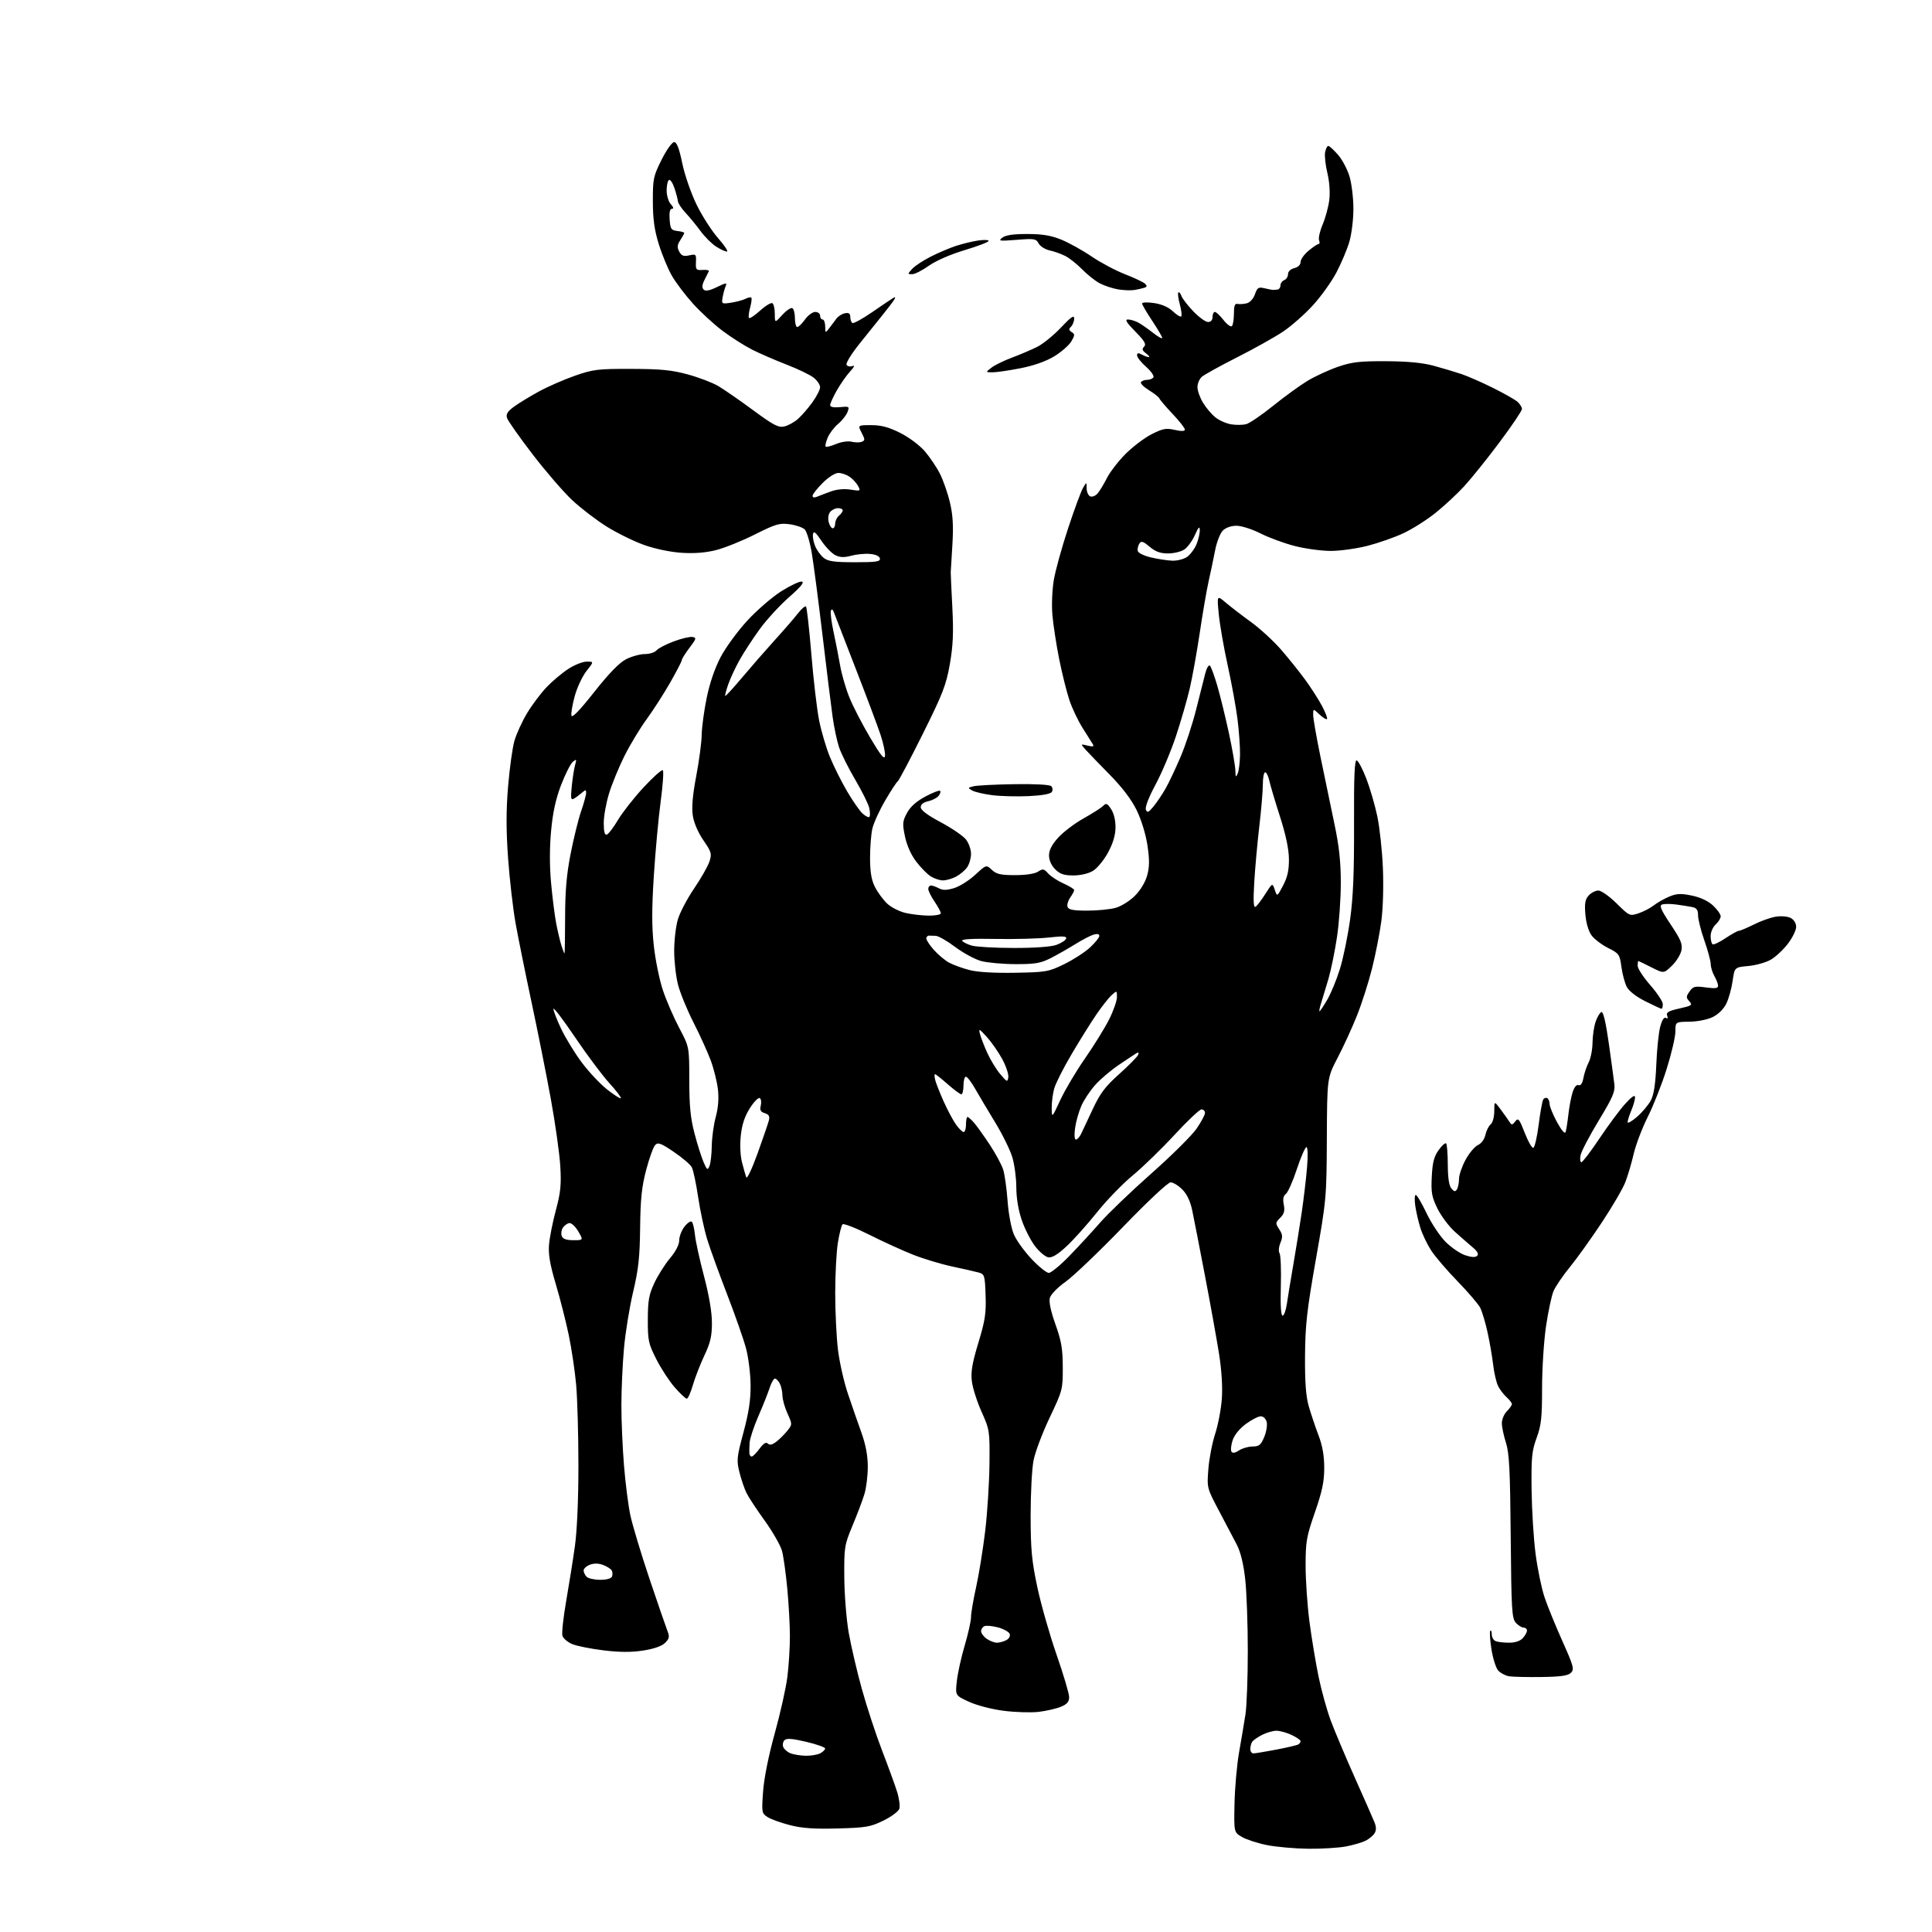 <?xml version="1.0" encoding="UTF-8" standalone="no"?>
<svg 
  version="1.1" 
  xmlns="http://www.w3.org/2000/svg" 
  xmlns:xlink="http://www.w3.org/1999/xlink" 
  xmlns:svg="http://www.w3.org/2000/svg"
  xmlns:rdf="http://www.w3.org/1999/02/22-rdf-syntax-ns#"
  xmlns:cc="http://creativecommons.org/ns#"
  xmlns:dc="http://purl.org/dc/elements/1.1/"
  viewBox="0 0 768 768"
  width="768"
  height="768"
>
<style>svg {background-color: white; }</style>"
<path stroke="none" fill="black" fill-rule="evenodd" d="M520.11,734.91C514.83,734.85 507.43,734.20 503.68,733.46C499.93,732.71 495.43,731.25 493.68,730.22C490.50,728.35 490.50,728.35 490.74,716.95C490.87,710.68 491.69,701.48 492.56,696.52C493.44,691.56 494.57,684.80 495.09,681.50C495.60,678.20 496.02,666.85 496.02,656.27C496.02,645.70 495.56,632.87 494.99,627.77C494.31,621.65 493.17,616.97 491.63,614.00C490.35,611.52 487.16,605.45 484.53,600.50C479.78,591.53 479.77,591.47 480.34,584.00C480.65,579.88 481.87,573.58 483.04,570.00C484.21,566.42 485.41,560.12 485.70,556.00C486.04,551.27 485.62,544.63 484.56,538.00C483.64,532.23 481.13,518.27 478.97,507.00C476.82,495.73 474.54,484.05 473.91,481.06C473.16,477.47 471.81,474.66 469.96,472.81C468.42,471.26 466.34,470.00 465.34,470.00C464.29,470.00 456.23,477.54 446.38,487.75C436.95,497.51 426.70,507.30 423.61,509.50C420.36,511.81 417.71,514.54 417.33,515.96C416.91,517.54 417.71,521.28 419.56,526.46C421.91,533.02 422.45,536.16 422.47,543.50C422.50,552.31 422.39,552.73 417.26,563.52C414.38,569.58 411.49,577.23 410.85,580.52C410.20,583.81 409.69,593.70 409.69,602.50C409.71,615.99 410.13,620.46 412.37,631.00C413.84,637.88 417.28,649.94 420.02,657.82C422.76,665.69 425.00,673.25 425.00,674.62C425.00,676.48 424.18,677.44 421.75,678.45C419.96,679.20 416.02,680.11 413.00,680.48C409.98,680.84 403.73,680.67 399.11,680.08C394.32,679.48 388.37,677.94 385.22,676.50C379.72,673.98 379.72,673.98 380.36,668.24C380.71,665.08 382.12,658.70 383.50,654.05C384.87,649.40 386.00,644.34 386.00,642.79C386.00,641.24 386.91,635.90 388.02,630.91C389.13,625.92 390.75,615.91 391.62,608.67C392.49,601.43 393.25,589.42 393.33,582.00C393.46,568.76 393.40,568.36 390.17,561.17C388.37,557.14 386.63,551.68 386.32,549.03C385.88,545.32 386.47,541.84 388.92,533.77C391.60,524.94 392.04,522.03 391.79,514.93C391.51,506.95 391.38,506.51 389.00,505.84C387.62,505.46 382.90,504.38 378.50,503.45C374.10,502.51 367.12,500.41 363.00,498.78C358.88,497.15 351.05,493.59 345.61,490.85C340.17,488.12 335.36,486.25 334.92,486.69C334.48,487.14 333.64,490.43 333.07,494.00C332.49,497.57 332.01,506.57 332.01,514.00C332.01,521.42 332.50,531.55 333.10,536.50C333.70,541.45 335.47,549.33 337.05,554.00C338.62,558.67 341.04,565.65 342.43,569.50C344.13,574.24 344.95,578.60 344.96,583.00C344.97,586.58 344.36,591.52 343.60,594.00C342.84,596.48 340.71,602.10 338.87,606.50C335.67,614.18 335.54,615.00 335.62,627.00C335.67,633.88 336.46,643.77 337.37,649.00C338.29,654.23 340.62,664.24 342.56,671.26C344.50,678.27 348.11,689.30 350.60,695.76C353.09,702.22 355.80,709.66 356.62,712.30C357.44,714.93 357.83,717.95 357.50,719.00C357.17,720.05 354.33,722.16 351.20,723.70C346.06,726.23 344.28,726.53 333.00,726.84C323.68,727.10 318.85,726.76 314.00,725.52C310.43,724.60 306.42,723.16 305.11,722.31C302.80,720.82 302.74,720.47 303.34,712.13C303.72,706.86 305.53,697.87 307.98,689.02C310.19,681.06 312.45,670.95 313.00,666.55C313.55,662.15 314.00,654.94 314.00,650.53C314.00,646.11 313.53,637.55 312.96,631.50C312.39,625.45 311.45,618.72 310.87,616.54C310.28,614.36 307.20,608.96 304.02,604.54C300.83,600.12 297.56,595.15 296.75,593.50C295.93,591.85 294.68,588.17 293.96,585.32C292.75,580.50 292.86,579.39 295.56,569.32C297.69,561.37 298.43,556.38 298.37,550.50C298.33,546.10 297.51,539.58 296.56,536.00C295.60,532.42 292.22,522.75 289.03,514.50C285.84,506.25 282.29,496.43 281.13,492.68C279.97,488.93 278.35,481.38 277.53,475.91C276.72,470.43 275.57,465.07 275.00,464.00C274.42,462.92 271.22,460.18 267.87,457.91C262.77,454.44 261.58,454.00 260.46,455.14C259.73,455.89 258.12,460.32 256.88,465.00C255.10,471.72 254.60,476.54 254.46,488.00C254.33,499.77 253.80,504.59 251.67,513.60C250.22,519.71 248.58,529.83 248.03,536.10C247.47,542.37 247.01,552.50 247.01,558.60C247.00,564.71 247.47,575.45 248.04,582.46C248.60,589.47 249.74,598.38 250.56,602.27C251.38,606.16 254.78,617.48 258.12,627.42C261.47,637.36 264.70,646.75 265.30,648.27C266.23,650.62 266.09,651.35 264.39,653.06C263.09,654.36 259.99,655.44 255.70,656.11C250.99,656.85 246.35,656.83 239.90,656.04C234.88,655.43 229.29,654.31 227.48,653.56C225.67,652.80 223.92,651.32 223.58,650.26C223.25,649.21 223.92,642.98 225.07,636.42C226.21,629.87 227.78,620.00 228.55,614.50C229.39,608.44 229.94,595.84 229.93,582.50C229.93,570.40 229.52,555.98 229.03,550.45C228.53,544.93 227.20,536.02 226.08,530.66C224.96,525.29 222.64,516.19 220.93,510.43C218.61,502.62 217.93,498.62 218.25,494.73C218.49,491.85 219.72,485.68 220.98,481.01C222.86,474.00 223.17,470.94 222.72,463.51C222.42,458.55 220.74,446.62 218.99,437.00C217.24,427.38 213.78,410.05 211.32,398.50C208.85,386.95 205.99,372.77 204.95,367.00C203.92,361.23 202.58,349.60 201.97,341.17C201.18,330.06 201.17,322.21 201.97,312.67C202.57,305.43 203.70,297.25 204.49,294.50C205.28,291.75 207.54,286.80 209.52,283.50C211.50,280.20 215.01,275.53 217.31,273.13C219.61,270.72 223.50,267.46 225.95,265.88C228.39,264.29 231.67,263.00 233.24,263.00C236.09,263.00 236.09,263.00 233.13,266.75C231.51,268.81 229.42,273.26 228.49,276.63C227.56,280.00 226.96,283.51 227.15,284.44C227.39,285.56 230.37,282.48 236.20,275.10C242.13,267.60 246.18,263.44 248.91,262.04C251.12,260.92 254.46,260.00 256.34,260.00C258.22,260.00 260.30,259.34 260.97,258.54C261.64,257.73 264.69,256.14 267.76,254.99C270.82,253.84 274.18,253.04 275.23,253.20C276.95,253.47 276.84,253.87 274.09,257.50C272.42,259.70 271.04,261.91 271.03,262.40C271.01,262.90 268.91,266.95 266.37,271.40C263.82,275.86 259.59,282.43 256.98,286.00C254.37,289.57 250.43,296.10 248.23,300.50C246.03,304.90 243.28,311.58 242.12,315.36C240.95,319.13 240.00,324.45 240.00,327.19C240.00,330.68 240.37,332.04 241.23,331.76C241.91,331.53 243.90,328.91 245.67,325.92C247.44,322.94 252.01,317.12 255.83,313.00C259.65,308.88 263.10,305.81 263.49,306.18C263.88,306.56 263.49,312.18 262.62,318.68C261.75,325.18 260.53,338.41 259.91,348.08C259.08,361.07 259.07,368.35 259.90,375.92C260.51,381.56 262.14,389.54 263.52,393.65C264.90,397.76 267.82,404.51 270.01,408.64C274.00,416.17 274.00,416.17 274.00,429.40C274.00,439.54 274.48,444.46 276.06,450.49C277.19,454.81 278.81,459.96 279.66,461.92C281.05,465.14 281.29,465.30 282.03,463.50C282.49,462.40 282.90,458.80 282.94,455.50C282.99,452.20 283.70,447.02 284.52,444.00C285.51,440.38 285.80,436.62 285.38,433.00C285.03,429.98 283.74,424.80 282.51,421.49C281.28,418.18 278.20,411.42 275.68,406.46C273.15,401.50 270.39,394.77 269.54,391.51C268.69,388.25 268.00,382.16 268.00,377.97C268.00,373.79 268.66,368.14 269.48,365.43C270.29,362.72 273.18,357.22 275.91,353.20C278.64,349.19 281.38,344.38 282.00,342.51C283.03,339.39 282.84,338.72 279.61,334.03C277.49,330.94 275.83,327.08 275.40,324.22C274.90,320.96 275.32,316.10 276.76,308.50C277.91,302.45 278.89,295.08 278.93,292.12C278.98,289.16 279.87,282.56 280.91,277.45C282.11,271.57 284.15,265.61 286.46,261.20C288.47,257.38 293.24,250.86 297.06,246.71C300.88,242.57 306.96,237.31 310.57,235.03C314.18,232.75 317.87,231.02 318.76,231.19C319.86,231.40 318.26,233.36 313.66,237.39C309.97,240.63 304.75,246.32 302.05,250.02C299.36,253.73 295.79,259.18 294.12,262.14C292.45,265.10 290.38,269.50 289.53,271.91C288.68,274.33 288.12,276.45 288.29,276.63C288.47,276.80 291.51,273.49 295.05,269.27C298.60,265.05 304.43,258.38 308.00,254.44C311.57,250.51 315.69,245.76 317.13,243.90C318.58,242.03 320.05,240.77 320.39,241.09C320.73,241.41 321.69,249.96 322.53,260.09C323.36,270.22 324.75,282.04 325.61,286.37C326.47,290.69 328.40,297.22 329.89,300.87C331.38,304.51 334.44,310.65 336.70,314.51C338.96,318.36 341.75,322.37 342.91,323.42C344.07,324.46 345.28,325.06 345.60,324.73C345.93,324.41 345.90,322.84 345.56,321.25C345.21,319.66 342.69,314.57 339.96,309.93C337.23,305.29 334.33,299.48 333.52,297.00C332.70,294.52 331.56,289.12 330.98,285.00C330.40,280.88 328.59,266.25 326.96,252.50C325.33,238.75 323.40,223.99 322.67,219.71C321.94,215.42 320.69,211.26 319.90,210.47C319.10,209.67 316.41,208.74 313.92,208.40C309.89,207.85 308.38,208.29 300.15,212.42C295.07,214.98 288.13,217.78 284.73,218.65C280.60,219.71 276.06,220.07 271.03,219.75C266.55,219.47 260.50,218.21 256.09,216.65C252.02,215.20 245.33,211.92 241.23,209.36C237.12,206.80 230.93,202.06 227.47,198.83C224.01,195.59 216.91,187.37 211.69,180.57C206.47,173.76 201.91,167.29 201.56,166.18C201.07,164.66 201.72,163.57 204.21,161.74C206.02,160.40 210.45,157.69 214.06,155.71C217.67,153.73 224.20,150.87 228.56,149.35C235.85,146.82 237.69,146.60 251.00,146.64C262.65,146.67 267.05,147.10 273.41,148.84C277.77,150.03 283.18,152.09 285.45,153.42C287.71,154.74 293.94,159.05 299.28,162.99C307.47,169.03 309.44,170.06 311.75,169.53C313.26,169.19 315.69,167.86 317.14,166.59C318.59,165.32 321.18,162.35 322.89,159.99C324.60,157.63 326.00,154.90 326.00,153.92C326.00,152.94 324.84,151.23 323.42,150.11C322.00,149.00 317.17,146.67 312.69,144.94C308.21,143.21 302.06,140.54 299.02,139.01C295.98,137.47 290.69,134.11 287.27,131.54C283.84,128.97 278.53,124.09 275.46,120.69C272.38,117.29 268.59,112.26 267.02,109.51C265.46,106.75 263.13,101.12 261.86,97.00C260.13,91.41 259.53,87.07 259.52,79.98C259.50,71.07 259.73,70.00 263.00,63.48C264.97,59.55 267.15,56.50 267.98,56.50C269.04,56.50 269.97,58.91 271.20,64.86C272.17,69.52 274.69,76.82 276.91,81.36C279.09,85.84 282.97,91.86 285.52,94.75C288.07,97.64 289.61,100.00 288.95,100.00C288.28,100.00 286.33,99.10 284.62,97.99C282.90,96.88 280.15,94.13 278.50,91.88C276.85,89.63 274.18,86.37 272.56,84.64C270.94,82.91 269.55,80.83 269.48,80.00C269.41,79.17 268.78,76.81 268.09,74.74C267.40,72.67 266.43,71.24 265.92,71.55C265.41,71.86 265.00,73.74 265.00,75.73C265.00,77.72 265.74,80.17 266.65,81.17C267.73,82.36 267.89,83.00 267.10,83.00C266.29,83.00 265.99,84.42 266.19,87.25C266.47,91.05 266.79,91.53 269.25,91.82C270.76,91.99 272.00,92.34 272.00,92.60C272.00,92.86 271.29,94.15 270.43,95.47C269.19,97.36 269.10,98.31 270.00,100.00C270.90,101.68 271.73,102.00 273.97,101.51C276.66,100.92 276.80,101.06 276.65,104.19C276.51,107.23 276.73,107.48 279.32,107.30C280.86,107.19 281.97,107.42 281.78,107.80C281.59,108.19 280.81,109.75 280.05,111.28C279.07,113.22 278.97,114.37 279.71,115.11C280.45,115.85 282.02,115.55 284.97,114.13C288.70,112.33 289.09,112.29 288.45,113.80C288.05,114.73 287.51,116.72 287.25,118.20C286.80,120.83 286.89,120.89 290.64,120.32C292.76,119.99 295.33,119.30 296.34,118.78C297.35,118.26 298.39,118.06 298.66,118.33C298.93,118.59 298.71,120.40 298.17,122.34C297.64,124.28 297.45,126.11 297.75,126.41C298.05,126.72 300.05,125.38 302.19,123.45C304.33,121.51 306.51,120.20 307.04,120.53C307.57,120.85 308.00,122.77 308.00,124.78C308.00,128.45 308.00,128.45 311.00,125.16C312.65,123.36 314.45,122.16 315.00,122.50C315.55,122.84 316.00,124.67 316.00,126.56C316.00,128.45 316.42,130.00 316.93,130.00C317.44,130.00 318.83,128.65 320.00,127.00C321.17,125.35 323.01,124.00 324.07,124.00C325.13,124.00 326.00,124.67 326.00,125.50C326.00,126.33 326.45,127.00 327.00,127.00C327.55,127.00 328.01,128.24 328.03,129.75C328.06,132.43 328.10,132.45 329.61,130.50C330.47,129.40 331.74,127.70 332.45,126.72C333.15,125.74 334.69,124.75 335.87,124.53C337.43,124.22 338.00,124.61 338.00,126.00C338.00,127.03 338.38,128.12 338.84,128.40C339.30,128.69 342.79,126.78 346.59,124.16C350.39,121.54 354.13,119.02 354.90,118.55C355.95,117.91 356.09,118.05 355.47,119.10C355.01,119.87 353.00,122.53 351.00,125.00C349.01,127.47 344.78,132.75 341.61,136.71C338.43,140.68 336.14,144.42 336.52,145.03C336.89,145.64 337.94,145.85 338.85,145.50C339.90,145.10 339.57,145.88 337.91,147.69C336.49,149.23 334.13,152.61 332.66,155.18C331.20,157.75 330.00,160.39 330.00,161.03C330.00,161.80 331.36,162.08 333.89,161.84C337.60,161.49 337.73,161.58 336.89,163.80C336.40,165.08 334.71,167.22 333.13,168.54C331.55,169.87 329.69,172.33 329.00,174.01C328.30,175.69 327.95,177.28 328.21,177.55C328.48,177.81 330.34,177.34 332.35,176.50C334.41,175.64 337.11,175.24 338.51,175.59C339.88,175.93 341.69,175.95 342.53,175.63C343.91,175.10 343.91,174.73 342.51,172.02C340.95,169.00 340.95,169.00 346.31,169.00C350.30,169.00 353.26,169.79 357.82,172.07C361.24,173.78 365.56,176.99 367.57,179.32C369.55,181.62 372.27,185.63 373.60,188.24C374.93,190.85 376.74,196.02 377.61,199.74C378.80,204.77 379.04,209.06 378.59,216.50C378.25,222.00 377.96,226.95 377.93,227.50C377.91,228.05 378.20,234.35 378.57,241.50C379.08,251.55 378.86,256.65 377.58,263.99C376.12,272.29 374.78,275.77 366.81,291.77C361.80,301.83 357.33,310.30 356.87,310.58C356.41,310.87 354.16,314.30 351.87,318.22C349.58,322.14 347.29,327.18 346.77,329.42C346.26,331.67 345.85,336.96 345.86,341.19C345.89,346.81 346.42,349.89 347.86,352.69C348.93,354.78 351.10,357.71 352.66,359.19C354.22,360.67 357.52,362.35 360.00,362.92C362.48,363.49 366.64,363.96 369.25,363.98C371.86,363.99 374.00,363.57 374.00,363.04C374.00,362.52 372.88,360.43 371.50,358.40C370.12,356.38 369.00,354.11 369.00,353.36C369.00,352.61 369.48,352.00 370.07,352.00C370.65,352.00 372.07,352.50 373.21,353.11C374.76,353.94 376.32,353.92 379.25,353.04C381.42,352.39 385.19,350.02 387.62,347.78C392.05,343.70 392.05,343.70 394.28,345.79C396.09,347.49 397.78,347.88 403.50,347.88C407.80,347.88 411.32,347.35 412.64,346.49C414.54,345.25 414.98,345.33 416.64,347.19C417.66,348.35 420.41,350.15 422.75,351.19C425.09,352.24 427.00,353.42 427.00,353.82C427.00,354.23 426.28,355.58 425.41,356.82C424.54,358.07 424.07,359.75 424.38,360.55C424.80,361.63 426.77,362.00 432.22,361.99C436.22,361.99 441.29,361.49 443.48,360.88C445.67,360.28 449.11,358.13 451.13,356.10C453.35,353.88 455.29,350.66 456.03,347.96C456.96,344.54 456.98,341.76 456.12,336.00C455.45,331.58 453.69,325.86 451.84,322.06C449.75,317.80 446.10,312.99 441.07,307.88C436.88,303.63 432.56,299.15 431.47,297.93C429.50,295.70 429.50,295.70 432.33,296.39C434.50,296.92 434.99,296.78 434.39,295.79C433.96,295.08 432.15,292.20 430.36,289.39C428.58,286.57 426.22,281.62 425.13,278.39C424.04,275.15 422.20,267.77 421.04,262.00C419.89,256.23 418.67,248.31 418.34,244.42C418.00,240.43 418.26,234.32 418.93,230.42C419.59,226.61 422.14,217.43 424.59,210.00C427.04,202.57 429.70,195.38 430.49,194.00C431.93,191.50 431.93,191.50 431.96,194.14C431.98,195.60 432.63,197.03 433.41,197.33C434.18,197.62 435.48,197.11 436.29,196.18C437.10,195.26 438.77,192.51 439.99,190.08C441.22,187.64 444.57,183.30 447.44,180.43C450.32,177.55 454.98,174.03 457.82,172.59C462.22,170.36 463.55,170.11 466.98,170.89C469.69,171.49 471.00,171.45 471.00,170.74C471.00,170.16 468.82,167.39 466.16,164.58C463.50,161.76 461.13,159.00 460.91,158.44C460.68,157.87 458.81,156.38 456.74,155.12C454.68,153.86 453.24,152.42 453.55,151.91C453.86,151.41 454.96,151.00 456.00,151.00C457.04,151.00 458.17,150.54 458.51,149.98C458.86,149.42 457.54,147.53 455.57,145.79C453.61,144.06 452.00,142.02 452.00,141.28C452.00,140.25 452.47,140.18 453.93,140.96C455.00,141.53 456.24,141.99 456.68,141.97C457.13,141.95 456.62,141.27 455.55,140.46C454.04,139.32 453.87,138.73 454.81,137.79C455.75,136.85 454.98,135.53 451.30,131.79C447.86,128.30 447.06,127.00 448.35,127.00C449.33,127.00 451.11,127.52 452.32,128.14C453.52,128.77 456.19,130.61 458.25,132.23C460.31,133.85 462.00,134.79 462.00,134.33C462.00,133.88 460.20,130.80 458.00,127.50C455.80,124.20 454.00,121.11 454.00,120.64C454.00,120.16 456.14,120.09 458.75,120.47C461.81,120.92 464.48,122.09 466.24,123.76C467.75,125.19 469.24,126.09 469.56,125.78C469.87,125.46 469.62,123.31 469.00,121.00C468.38,118.69 468.11,116.55 468.41,116.26C468.71,115.96 469.25,116.57 469.62,117.61C469.98,118.65 472.11,121.41 474.35,123.75C476.59,126.09 479.22,128.00 480.21,128.00C481.33,128.00 482.00,127.26 482.00,126.00C482.00,124.90 482.42,124.00 482.93,124.00C483.44,124.00 484.99,125.45 486.37,127.22C487.76,128.99 489.26,130.08 489.70,129.64C490.14,129.19 490.50,126.96 490.50,124.67C490.50,121.57 490.87,120.58 491.94,120.81C492.73,120.98 494.37,120.87 495.59,120.57C496.89,120.24 498.24,118.76 498.86,116.98C499.79,114.30 500.25,114.02 502.71,114.60C504.24,114.96 505.73,115.25 506.00,115.25C506.27,115.24 507.06,115.18 507.75,115.12C508.44,115.05 509.00,114.31 509.00,113.47C509.00,112.63 509.68,111.68 510.50,111.36C511.32,111.05 512.00,109.98 512.00,109.00C512.00,107.93 513.00,106.97 514.50,106.59C516.03,106.21 517.00,105.25 517.00,104.13C517.00,103.12 518.44,101.10 520.19,99.65C521.95,98.19 523.73,97.00 524.16,97.00C524.59,97.00 524.67,96.32 524.35,95.48C524.03,94.64 524.67,91.83 525.78,89.23C526.88,86.63 528.07,82.25 528.41,79.50C528.78,76.50 528.48,72.21 527.65,68.77C526.89,65.61 526.49,61.90 526.75,60.52C527.02,59.13 527.58,58.00 528.01,58.00C528.44,58.00 530.17,59.57 531.85,61.49C533.54,63.40 535.61,67.31 536.46,70.17C537.31,73.02 538.00,78.80 538.00,83.00C538.00,87.20 537.28,93.08 536.40,96.07C535.53,99.06 533.23,104.53 531.29,108.23C529.36,111.93 525.11,117.86 521.85,121.42C518.60,124.97 513.26,129.67 509.99,131.85C506.72,134.03 498.52,138.62 491.77,142.04C485.02,145.46 478.71,148.94 477.75,149.78C476.79,150.62 476.00,152.48 476.01,153.90C476.01,155.33 477.02,158.15 478.26,160.17C479.49,162.19 481.73,164.81 483.23,165.98C484.74,167.16 487.53,168.37 489.43,168.68C491.33,168.99 493.99,168.97 495.33,168.63C496.68,168.29 501.50,165.01 506.05,161.34C510.60,157.67 516.78,153.18 519.79,151.37C522.79,149.56 528.23,147.06 531.87,145.80C537.45,143.89 540.49,143.54 551.00,143.59C559.61,143.63 565.51,144.20 569.94,145.40C573.49,146.37 578.44,147.85 580.94,148.69C583.45,149.53 589.10,152.01 593.50,154.20C597.90,156.38 602.29,158.87 603.25,159.74C604.21,160.60 605.00,161.89 605.00,162.59C605.00,163.30 601.03,169.19 596.17,175.69C591.32,182.19 584.98,190.08 582.10,193.23C579.21,196.38 574.00,201.22 570.52,203.98C567.05,206.75 561.35,210.35 557.85,211.98C554.36,213.62 547.94,215.86 543.59,216.98C539.24,218.09 532.67,219.00 529.00,219.00C525.33,219.00 518.92,218.13 514.77,217.07C510.61,216.01 504.48,213.76 501.13,212.07C497.77,210.37 493.48,209.00 491.53,209.00C489.39,209.00 487.25,209.75 486.09,210.91C485.04,211.96 483.67,215.45 483.05,218.66C482.43,221.87 481.27,227.43 480.46,231.00C479.66,234.57 478.07,243.80 476.93,251.50C475.78,259.20 474.00,269.15 472.96,273.61C471.93,278.07 469.46,286.62 467.47,292.61C465.48,298.60 461.83,307.26 459.36,311.86C456.63,316.94 455.12,320.86 455.51,321.86C456.05,323.23 456.56,323.00 458.60,320.50C459.95,318.85 462.09,315.65 463.37,313.40C464.65,311.14 467.31,305.52 469.28,300.90C471.26,296.28 474.05,287.77 475.49,282.00C476.93,276.23 478.57,269.76 479.13,267.62C479.69,265.49 480.52,264.14 480.98,264.62C481.44,265.11 482.74,268.65 483.87,272.50C485.00,276.35 487.07,284.78 488.47,291.23C489.86,297.69 491.03,304.44 491.07,306.23C491.13,308.97 491.28,309.17 492.00,307.50C492.47,306.40 492.89,303.01 492.93,299.97C492.97,296.93 492.52,290.63 491.94,285.97C491.36,281.31 489.60,271.65 488.03,264.50C486.46,257.35 484.86,248.14 484.47,244.04C483.75,236.58 483.75,236.58 487.24,239.54C489.16,241.17 493.67,244.64 497.27,247.25C500.88,249.86 506.26,254.81 509.25,258.25C512.24,261.69 516.56,267.08 518.86,270.23C521.16,273.39 524.16,278.07 525.53,280.64C526.89,283.22 527.78,285.55 527.50,285.83C527.22,286.11 525.87,285.29 524.50,284.00C522.00,281.65 522.00,281.65 522.00,284.17C522.00,285.55 523.33,293.17 524.96,301.09C526.58,309.02 529.05,320.90 530.45,327.50C532.31,336.29 532.99,342.55 532.99,350.87C533.00,357.13 532.32,366.84 531.48,372.45C530.65,378.06 529.12,385.54 528.09,389.08C527.05,392.61 525.74,396.96 525.17,398.75C524.60,400.54 524.31,402.00 524.53,402.00C524.74,402.00 526.12,399.95 527.58,397.45C529.05,394.95 531.32,389.44 532.63,385.20C533.95,380.97 535.77,372.10 536.69,365.50C537.91,356.64 538.32,346.74 538.25,327.69C538.18,308.36 538.45,301.98 539.33,302.27C539.97,302.49 541.70,305.78 543.16,309.58C544.62,313.39 546.58,320.10 547.50,324.50C548.43,328.90 549.43,338.12 549.72,345.00C550.03,352.21 549.77,361.20 549.09,366.25C548.45,371.06 546.78,379.52 545.39,385.05C544.00,390.59 541.29,399.02 539.38,403.81C537.46,408.59 534.02,416.10 531.72,420.50C527.55,428.50 527.55,428.50 527.44,452.50C527.33,476.03 527.25,476.97 523.10,500.50C519.51,520.88 518.86,526.69 518.77,539.00C518.70,549.45 519.11,555.03 520.25,559.00C521.12,562.02 522.85,567.20 524.11,570.50C525.70,574.68 526.40,578.63 526.40,583.50C526.40,588.98 525.60,592.81 522.70,601.17C519.34,610.85 519.00,612.81 519.00,622.37C519.00,628.16 519.69,638.21 520.54,644.70C521.39,651.19 523.02,661.00 524.15,666.50C525.29,672.00 527.47,679.88 529.01,684.00C530.55,688.12 534.82,698.25 538.50,706.50C542.19,714.75 545.71,722.75 546.33,724.28C547.14,726.26 547.15,727.54 546.39,728.78C545.80,729.72 544.16,731.07 542.76,731.76C541.35,732.45 537.84,733.46 534.96,734.01C532.08,734.55 525.40,734.96 520.11,734.91zM320.32,697.94C322.41,697.97 325.00,697.53 326.07,696.96C327.13,696.40 328.00,695.53 328.00,695.05C328.00,694.57 324.62,693.37 320.49,692.40C314.94,691.09 312.68,690.92 311.85,691.75C311.24,692.36 311.01,693.58 311.35,694.46C311.68,695.33 312.98,696.46 314.23,696.96C315.48,697.46 318.22,697.90 320.32,697.94zM498.25,697.00C498.94,697.00 503.03,696.32 507.35,695.50C511.67,694.67 515.60,693.75 516.10,693.44C516.59,693.13 517.00,692.54 517.00,692.13C517.00,691.71 515.41,690.61 513.47,689.69C511.52,688.76 508.80,688.00 507.42,688.00C506.03,688.00 503.46,688.74 501.70,689.64C499.94,690.54 498.17,691.78 497.77,692.39C497.36,693.00 497.02,694.29 497.02,695.25C497.01,696.21 497.56,697.00 498.25,697.00zM612.72,666.64C607.10,666.72 601.31,666.58 599.85,666.34C598.40,666.09 596.46,665.07 595.56,664.06C594.65,663.06 593.44,659.22 592.86,655.54C592.29,651.86 592.09,648.58 592.41,648.26C592.73,647.93 593.00,648.59 593.00,649.73C593.00,650.86 593.71,652.06 594.58,652.39C595.45,652.73 597.86,653.00 599.93,653.00C602.30,653.00 604.30,652.33 605.35,651.17C606.26,650.17 607.00,648.82 607.00,648.17C607.00,647.53 606.39,647.00 605.65,647.00C604.92,647.00 603.52,646.13 602.56,645.07C600.99,643.33 600.79,639.93 600.53,610.82C600.30,584.37 599.96,577.59 598.64,573.50C597.75,570.75 597.02,567.26 597.01,565.75C597.00,564.24 597.90,562.10 599.00,561.00C600.10,559.90 601.00,558.62 601.00,558.15C601.00,557.69 600.05,556.45 598.90,555.41C597.74,554.36 596.22,552.38 595.53,551.00C594.83,549.63 593.94,545.80 593.55,542.50C593.17,539.20 592.15,533.35 591.30,529.50C590.45,525.65 589.15,521.31 588.41,519.86C587.67,518.41 583.63,513.69 579.43,509.36C575.22,505.04 570.50,499.52 568.93,497.11C567.35,494.69 565.41,490.64 564.62,488.11C563.83,485.57 562.91,481.59 562.58,479.25C562.25,476.91 562.34,475.00 562.79,475.00C563.25,475.00 565.16,478.25 567.06,482.23C568.95,486.21 572.34,491.33 574.59,493.60C576.85,495.88 580.38,498.30 582.44,498.98C584.98,499.82 586.51,499.89 587.20,499.20C587.89,498.51 587.32,497.43 585.42,495.84C583.88,494.55 580.69,491.76 578.33,489.64C575.97,487.52 572.86,483.36 571.41,480.41C569.14,475.77 568.83,474.03 569.15,467.76C569.43,462.12 570.04,459.75 571.87,457.19C573.16,455.37 574.51,454.17 574.86,454.53C575.21,454.88 575.51,458.67 575.52,462.96C575.54,468.11 576.01,471.31 576.93,472.42C578.03,473.74 578.50,473.82 579.15,472.80C579.60,472.08 579.98,470.21 579.98,468.64C579.99,467.06 581.17,463.62 582.60,461.00C584.02,458.38 586.23,455.76 587.50,455.18C588.85,454.57 590.09,452.88 590.47,451.13C590.83,449.49 591.77,447.60 592.56,446.95C593.38,446.27 594.00,444.00 594.00,441.68C594.00,437.61 594.00,437.61 596.57,441.06C597.98,442.95 599.55,445.18 600.07,446.00C600.88,447.31 601.17,447.28 602.34,445.78C603.53,444.25 603.93,444.74 606.09,450.28C607.41,453.70 608.95,456.40 609.50,456.29C610.05,456.17 611.01,452.05 611.64,447.13C612.26,442.21 613.08,437.68 613.45,437.07C613.83,436.47 614.56,436.23 615.07,436.54C615.58,436.86 616.00,437.92 616.00,438.90C616.00,439.88 617.33,443.10 618.94,446.07C620.79,449.43 622.07,450.90 622.36,449.98C622.63,449.16 623.12,446.02 623.46,443.00C623.80,439.98 624.55,436.01 625.14,434.18C625.80,432.12 626.69,431.05 627.50,431.36C628.35,431.69 629.02,430.69 629.44,428.47C629.79,426.61 630.73,423.83 631.53,422.29C632.33,420.76 633.02,417.25 633.05,414.50C633.08,411.75 633.65,407.96 634.31,406.08C634.96,404.19 636.00,402.49 636.61,402.29C637.32,402.06 638.36,406.48 639.52,414.71C640.51,421.75 641.51,429.07 641.74,431.00C642.09,433.93 641.08,436.27 635.51,445.45C631.86,451.47 628.62,457.66 628.31,459.20C628.00,460.74 628.14,462.00 628.62,462.00C629.11,461.99 632.35,457.74 635.82,452.54C639.30,447.34 643.89,441.16 646.03,438.80C648.59,435.97 649.93,435.06 649.96,436.13C649.98,437.02 649.33,439.37 648.50,441.35C647.67,443.32 647.00,445.45 647.00,446.07C647.00,446.70 648.69,445.74 650.75,443.95C652.81,442.16 655.27,439.24 656.22,437.45C657.44,435.16 658.08,430.98 658.40,423.24C658.64,417.21 659.35,410.40 659.97,408.11C660.68,405.46 661.50,404.19 662.22,404.63C662.94,405.08 663.12,404.76 662.72,403.72C662.23,402.45 663.22,401.87 667.56,400.90C672.53,399.79 672.89,399.53 671.53,398.03C670.21,396.57 670.22,396.13 671.63,394.12C673.05,392.09 673.76,391.92 678.11,392.52C681.88,393.03 682.99,392.88 682.96,391.84C682.95,391.10 682.29,389.38 681.50,388.00C680.71,386.62 680.05,384.48 680.04,383.23C680.02,381.98 678.88,377.74 677.50,373.81C676.12,369.87 675.00,365.39 675.00,363.84C675.00,361.74 674.44,360.92 672.75,360.58C671.51,360.33 668.62,359.87 666.33,359.56C664.04,359.25 661.49,359.26 660.68,359.57C659.53,360.01 660.29,361.75 664.10,367.46C668.14,373.50 668.89,375.30 668.39,377.79C668.06,379.46 666.35,382.21 664.58,383.92C661.38,387.02 661.38,387.02 656.44,384.52C653.72,383.14 651.39,382.01 651.25,382.00C651.11,382.00 651.00,382.87 651.00,383.94C651.00,385.01 653.25,388.45 656.00,391.60C658.75,394.74 661.00,398.14 661.00,399.16C661.00,400.17 660.76,401.00 660.47,401.00C660.18,401.00 657.27,399.65 654.00,398.00C650.35,396.16 647.50,393.93 646.64,392.25C645.87,390.74 644.92,387.17 644.53,384.32C643.87,379.39 643.60,379.01 639.22,376.82C636.68,375.54 633.72,373.28 632.64,371.79C631.46,370.17 630.49,366.84 630.21,363.51C629.84,359.12 630.12,357.52 631.53,355.97C632.51,354.89 634.24,354.00 635.37,354.00C636.51,354.00 639.75,356.29 642.61,359.11C647.71,364.14 647.85,364.21 651.33,363.06C653.28,362.41 656.00,361.00 657.38,359.92C658.76,358.83 661.53,357.26 663.53,356.42C666.53,355.17 668.15,355.10 672.55,356.01C675.98,356.72 679.02,358.15 680.96,359.96C682.63,361.53 684.00,363.45 684.00,364.25C684.00,365.04 683.10,366.50 682.00,367.50C680.90,368.50 680.00,370.56 680.00,372.10C680.00,373.63 680.36,375.10 680.79,375.37C681.22,375.64 683.54,374.54 685.94,372.93C688.34,371.32 690.73,370.00 691.26,370.00C691.78,370.00 694.45,368.87 697.19,367.50C699.93,366.12 703.87,364.72 705.95,364.39C708.09,364.05 710.66,364.28 711.87,364.93C713.13,365.60 714.00,367.04 714.00,368.46C714.00,369.77 712.53,372.77 710.74,375.12C708.94,377.48 705.90,380.33 703.99,381.45C702.07,382.58 698.03,383.72 695.01,384.00C689.52,384.50 689.52,384.50 688.74,389.97C688.31,392.98 687.18,397.03 686.23,398.97C685.18,401.11 683.06,403.20 680.85,404.29C678.75,405.31 674.81,406.10 671.60,406.14C666.00,406.21 666.00,406.21 666.00,410.02C666.00,412.12 664.45,418.79 662.55,424.84C660.65,430.90 657.27,439.49 655.03,443.94C652.80,448.38 650.28,455.00 649.43,458.63C648.59,462.27 647.10,467.32 646.12,469.87C645.14,472.42 640.91,479.68 636.72,486.00C632.53,492.32 626.81,500.30 624.01,503.73C621.21,507.16 618.29,511.46 617.53,513.28C616.77,515.10 615.44,521.36 614.57,527.18C613.71,533.00 613.00,544.04 613.00,551.72C613.00,563.57 612.67,566.58 610.83,571.59C608.93,576.77 608.68,579.33 608.83,592.22C608.93,600.32 609.64,611.82 610.43,617.78C611.21,623.75 612.81,631.48 613.99,634.96C615.16,638.45 618.35,646.27 621.07,652.35C625.53,662.32 625.87,663.56 624.48,664.95C623.31,666.13 620.46,666.53 612.72,666.64zM396.29,653.00C397.30,653.00 398.99,652.54 400.03,651.98C401.12,651.40 401.69,650.35 401.36,649.50C401.05,648.68 398.99,647.54 396.79,646.94C394.59,646.35 392.16,646.11 391.40,646.40C390.63,646.70 390.00,647.60 390.00,648.41C390.00,649.22 391.00,650.59 392.22,651.44C393.44,652.30 395.27,653.00 396.29,653.00zM238.59,628.00C241.18,628.00 242.98,627.49 243.30,626.66C243.58,625.92 243.51,624.83 243.14,624.22C242.76,623.62 241.23,622.66 239.73,622.09C237.95,621.41 236.13,621.38 234.50,622.00C233.12,622.52 232.00,623.55 232.00,624.28C232.00,625.00 232.54,626.14 233.20,626.80C233.86,627.46 236.29,628.00 238.59,628.00zM298.81,579.00C299.26,579.00 300.65,577.61 301.91,575.90C303.51,573.74 304.52,573.12 305.25,573.85C305.99,574.59 307.03,574.33 308.71,573.01C310.04,571.97 311.99,570.01 313.05,568.66C314.97,566.22 314.97,566.15 313.02,561.85C311.93,559.46 311.03,556.23 311.02,554.68C311.01,553.14 310.53,551.00 309.96,549.93C309.40,548.87 308.53,548.00 308.04,548.00C307.55,548.00 306.60,549.69 305.93,551.75C305.26,553.81 303.24,558.88 301.44,563.00C299.65,567.12 298.09,571.85 297.98,573.50C297.88,575.15 297.84,577.06 297.89,577.75C297.95,578.44 298.37,579.00 298.81,579.00zM492.56,576.55C493.86,575.70 496.29,575.00 497.95,575.00C500.50,575.00 501.22,574.41 502.54,571.26C503.39,569.21 503.84,566.51 503.53,565.26C503.21,563.97 502.20,563.00 501.18,563.00C500.20,563.00 497.53,564.37 495.26,566.04C492.76,567.88 490.68,570.43 489.99,572.52C489.37,574.41 489.16,576.44 489.52,577.03C489.97,577.76 490.95,577.61 492.56,576.55zM273.01,556.00C272.55,556.00 270.41,554.01 268.27,551.57C266.12,549.13 262.82,544.09 260.93,540.37C257.76,534.12 257.50,532.90 257.52,524.55C257.54,516.95 257.96,514.62 260.12,510.00C261.54,506.98 264.34,502.54 266.35,500.16C268.63,497.44 270.00,494.77 270.00,493.04C270.00,491.52 270.96,489.05 272.13,487.56C273.30,486.08 274.61,485.23 275.03,485.68C275.46,486.13 276.02,488.52 276.27,491.00C276.53,493.48 278.14,500.84 279.87,507.36C281.87,514.95 283.00,521.60 283.00,525.86C283.00,531.16 282.39,533.78 280.00,538.83C278.36,542.31 276.30,547.60 275.43,550.58C274.57,553.56 273.48,556.00 273.01,556.00zM509.85,523.00C510.42,523.00 511.19,520.86 511.56,518.25C511.94,515.64 513.10,508.55 514.15,502.50C515.20,496.45 516.68,487.23 517.45,482.00C518.22,476.77 519.17,468.79 519.55,464.25C519.97,459.37 519.88,456.00 519.34,456.00C518.83,456.00 517.11,459.94 515.52,464.75C513.93,469.56 511.96,473.99 511.16,474.60C510.13,475.37 509.88,476.66 510.32,478.87C510.81,481.30 510.48,482.52 508.91,484.09C506.97,486.03 506.95,486.27 508.51,488.66C509.88,490.75 509.96,491.68 508.99,494.03C508.32,495.65 508.17,497.45 508.64,498.19C509.10,498.91 509.33,504.79 509.15,511.25C508.94,518.83 509.19,523.00 509.85,523.00zM416.92,506.00C417.82,506.00 421.50,502.96 425.10,499.25C428.71,495.54 434.20,489.57 437.32,486.00C440.43,482.43 449.59,473.65 457.66,466.50C465.74,459.35 473.84,451.31 475.67,448.64C477.50,445.97 479.00,443.16 479.00,442.39C479.00,441.63 478.37,441.00 477.61,441.00C476.85,441.00 472.03,445.54 466.92,451.09C461.80,456.64 454.30,463.92 450.25,467.27C446.20,470.62 439.80,477.23 436.03,481.97C432.25,486.70 426.86,492.73 424.05,495.35C420.57,498.61 418.25,500.03 416.77,499.82C415.57,499.64 413.16,497.62 411.41,495.33C409.66,493.03 407.28,488.33 406.12,484.88C404.80,481.00 404.00,476.09 404.00,471.99C404.00,468.34 403.29,462.99 402.43,460.08C401.57,457.18 398.49,450.91 395.58,446.15C392.68,441.39 389.09,435.36 387.61,432.75C386.13,430.14 384.48,428.00 383.96,428.00C383.43,428.00 383.00,429.57 383.00,431.50C383.00,433.43 382.61,435.00 382.14,435.00C381.67,435.00 379.24,433.20 376.74,431.00C374.24,428.80 371.97,427.00 371.69,427.00C371.41,427.00 371.44,428.01 371.74,429.25C372.04,430.49 373.55,434.32 375.09,437.77C376.63,441.22 378.85,445.38 380.01,447.02C381.18,448.66 382.56,450.00 383.07,450.00C383.58,450.00 384.00,448.65 384.00,447.00C384.00,445.35 384.27,444.00 384.59,444.00C384.91,444.00 386.06,445.01 387.15,446.25C388.23,447.49 391.05,451.43 393.42,455.00C395.78,458.57 398.21,463.07 398.80,465.00C399.39,466.93 400.18,472.55 400.54,477.50C400.92,482.61 402.00,488.34 403.05,490.75C404.06,493.09 407.23,497.48 410.09,500.50C412.95,503.53 416.02,506.00 416.92,506.00zM227.93,493.00C231.93,493.00 231.93,493.00 229.84,489.45C228.64,487.42 227.10,486.03 226.23,486.20C225.40,486.37 224.26,487.23 223.70,488.11C223.14,489.00 222.96,490.46 223.31,491.36C223.75,492.50 225.16,493.00 227.93,493.00zM301.15,458.50C303.33,452.45 305.36,446.53 305.65,445.35C306.06,443.75 305.64,443.02 304.01,442.50C302.32,441.97 301.96,441.28 302.42,439.47C302.74,438.18 302.56,436.85 302.01,436.51C301.47,436.17 299.70,437.98 298.08,440.53C296.03,443.77 294.94,447.04 294.48,451.38C294.08,455.07 294.27,459.39 294.96,462.04C295.58,464.49 296.35,467.18 296.65,468.00C296.95,468.83 298.96,464.58 301.15,458.50zM427.70,453.00C428.23,453.00 429.15,451.99 429.75,450.75C430.35,449.51 432.46,445.04 434.43,440.80C437.34,434.57 439.35,431.92 444.97,426.89C448.79,423.47 452.15,420.05 452.44,419.29C452.79,418.37 452.55,418.18 451.68,418.71C450.97,419.14 447.86,421.21 444.77,423.30C441.67,425.39 437.48,428.93 435.46,431.18C433.43,433.42 430.92,437.18 429.88,439.54C428.84,441.89 427.70,445.88 427.36,448.41C426.98,451.13 427.12,453.00 427.70,453.00zM421.53,437.19C423.41,433.16 427.82,425.74 431.34,420.69C434.85,415.63 439.14,408.70 440.87,405.28C442.59,401.86 444.00,397.85 444.00,396.37C444.00,393.71 443.99,393.70 441.88,395.60C440.71,396.64 437.96,400.14 435.76,403.37C433.56,406.60 429.13,413.69 425.93,419.13C422.72,424.56 419.62,430.69 419.05,432.75C418.48,434.81 418.04,438.30 418.07,440.50C418.13,444.50 418.13,444.50 421.53,437.19zM246.78,436.55C247.05,436.29 244.99,433.58 242.22,430.55C239.44,427.51 233.30,419.30 228.58,412.31C223.86,405.31 220.00,400.25 220.00,401.05C220.00,401.85 221.37,405.40 223.05,408.94C224.73,412.49 228.36,418.44 231.13,422.17C233.89,425.90 238.44,430.77 241.23,432.99C244.02,435.21 246.52,436.82 246.78,436.55zM400.82,428.21C400.99,427.01 399.90,423.75 398.38,420.96C396.87,418.18 394.12,414.24 392.27,412.20C389.25,408.87 388.97,408.75 389.55,411.00C389.90,412.38 391.20,415.75 392.44,418.50C393.67,421.25 395.99,425.05 397.59,426.95C400.30,430.17 400.52,430.26 400.82,428.21zM403.50,386.69C415.83,386.47 416.83,386.30 423.00,383.29C426.57,381.55 431.19,378.57 433.25,376.68C435.31,374.78 437.00,372.70 437.00,372.05C437.00,371.29 436.18,371.10 434.75,371.52C433.51,371.88 430.25,373.57 427.50,375.28C424.75,377.00 420.35,379.50 417.73,380.84C413.69,382.90 411.56,383.27 403.73,383.26C398.65,383.25 392.48,382.69 390.00,382.02C387.52,381.34 382.87,378.81 379.65,376.40C376.43,373.98 372.95,372.00 371.90,372.00C370.86,372.00 369.67,371.97 369.27,371.93C368.88,371.88 368.40,372.29 368.22,372.83C368.04,373.37 369.34,375.45 371.10,377.46C372.86,379.46 375.69,381.83 377.40,382.73C379.10,383.63 382.75,384.94 385.50,385.64C388.61,386.44 395.42,386.84 403.50,386.69zM224.39,379.00C224.52,379.00 224.64,372.59 224.64,364.75C224.65,354.23 225.22,347.60 226.83,339.40C228.02,333.30 229.90,325.69 231.00,322.50C232.10,319.30 233.00,316.01 233.00,315.19C233.00,313.86 232.80,313.86 231.25,315.19C230.29,316.02 228.87,317.06 228.10,317.50C226.93,318.17 226.80,317.30 227.30,312.40C227.63,309.16 228.23,305.38 228.63,304.00C229.27,301.77 229.17,301.65 227.71,302.84C226.81,303.58 224.72,307.69 223.07,311.98C220.95,317.48 219.77,322.83 219.08,330.14C218.45,336.83 218.44,344.22 219.06,351.00C219.59,356.77 220.50,363.98 221.08,367.00C221.66,370.02 222.59,373.96 223.14,375.75C223.70,377.54 224.26,379.00 224.39,379.00zM403.00,376.83C411.28,376.84 417.83,376.37 419.94,375.61C421.83,374.92 423.57,373.80 423.80,373.11C424.12,372.13 422.59,372.04 416.86,372.68C412.81,373.13 403.28,373.38 395.68,373.24C386.68,373.06 382.08,373.32 382.48,373.97C382.82,374.52 384.54,375.38 386.30,375.89C388.06,376.40 395.57,376.83 403.00,376.83zM499.09,360.45C499.70,360.07 501.46,357.77 503.00,355.34C505.81,350.92 505.81,350.92 506.74,353.71C507.68,356.50 507.68,356.50 510.05,352.00C511.80,348.67 512.40,345.95 512.37,341.50C512.33,337.49 511.14,331.85 508.78,324.50C506.84,318.45 504.93,312.04 504.55,310.25C504.16,308.46 503.43,307.00 502.92,307.00C502.41,307.00 502.00,309.15 502.00,311.78C502.00,314.41 501.37,321.95 500.59,328.53C499.82,335.11 498.91,345.14 498.58,350.81C498.15,358.24 498.29,360.94 499.09,360.45zM374.80,349.97C373.53,349.96 371.38,349.24 370.00,348.38C368.62,347.52 366.02,344.88 364.22,342.52C362.19,339.86 360.49,336.07 359.75,332.55C358.68,327.43 358.76,326.49 360.53,323.18C361.86,320.70 364.24,318.57 367.82,316.65C370.74,315.08 373.39,314.06 373.71,314.38C374.03,314.69 373.74,315.61 373.07,316.41C372.41,317.21 370.54,318.16 368.93,318.52C367.07,318.92 366.00,319.79 366.00,320.89C366.00,322.02 368.72,324.07 373.97,326.86C378.35,329.20 382.85,332.27 383.97,333.69C385.09,335.11 386.00,337.68 386.00,339.41C386.00,341.14 385.30,343.56 384.44,344.78C383.58,346.01 381.58,347.68 379.99,348.51C378.40,349.33 376.06,349.99 374.80,349.97zM426.70,348.00C422.94,348.00 421.38,347.47 419.45,345.55C417.92,344.02 417.00,341.95 417.00,340.05C417.00,337.95 418.13,335.75 420.65,332.97C422.65,330.75 427.17,327.33 430.68,325.36C434.19,323.40 437.71,321.15 438.49,320.37C439.72,319.13 440.16,319.31 441.71,321.68C442.81,323.36 443.47,326.18 443.43,328.99C443.39,332.06 442.40,335.34 440.43,338.95C438.82,341.91 436.15,345.16 434.50,346.16C432.70,347.26 429.59,347.99 426.70,348.00zM408.92,316.47C404.29,316.68 397.79,316.52 394.47,316.10C391.15,315.68 387.56,314.85 386.48,314.25C384.62,313.21 384.65,313.13 387.01,312.55C388.38,312.21 395.66,311.84 403.19,311.72C411.35,311.59 417.29,311.91 417.89,312.51C418.46,313.06 418.56,314.09 418.13,314.80C417.62,315.61 414.30,316.21 408.92,316.47zM351.80,300.47C351.97,299.26 351.14,295.39 349.96,291.88C348.78,288.37 344.32,276.50 340.04,265.50C335.77,254.50 331.93,244.60 331.52,243.50C331.03,242.19 330.60,241.94 330.29,242.78C330.03,243.49 330.51,247.31 331.37,251.28C332.22,255.25 333.40,261.26 333.98,264.63C334.57,268.01 336.19,273.63 337.60,277.13C339.00,280.64 342.71,287.82 345.83,293.10C350.13,300.38 351.57,302.16 351.80,300.47zM339.84,223.50C348.37,223.50 350.00,223.25 349.77,222.00C349.59,221.06 348.10,220.39 345.78,220.19C343.75,220.02 340.41,220.35 338.36,220.91C335.64,221.66 333.96,221.61 332.11,220.72C330.71,220.05 328.21,217.47 326.55,215.00C324.23,211.55 323.45,210.93 323.18,212.33C322.98,213.34 323.37,215.49 324.05,217.11C324.72,218.74 326.25,220.84 327.45,221.78C329.19,223.15 331.71,223.50 339.84,223.50zM466.03,222.88C467.97,222.95 470.60,222.27 471.88,221.37C473.16,220.47 474.84,218.24 475.61,216.40C476.37,214.57 476.97,212.04 476.93,210.78C476.87,209.01 476.45,209.43 475.02,212.63C474.01,214.90 472.14,217.49 470.87,218.38C469.60,219.27 466.66,220.00 464.35,220.00C461.26,220.00 459.32,219.30 456.99,217.34C454.39,215.15 453.66,214.93 452.91,216.09C452.41,216.86 452.12,218.15 452.25,218.95C452.40,219.78 454.63,220.90 457.50,221.58C460.25,222.23 464.09,222.82 466.03,222.88zM331.02,210.00C331.56,210.00 332.00,209.16 332.00,208.12C332.00,207.09 332.68,205.68 333.50,205.00C334.32,204.32 335.00,203.36 335.00,202.88C335.00,202.39 334.16,202.00 333.12,202.00C332.09,202.00 330.69,202.67 330.01,203.49C329.30,204.34 329.05,206.05 329.41,207.49C329.75,208.87 330.48,210.00 331.02,210.00zM324.75,197.47C325.71,197.06 328.20,196.11 330.28,195.36C332.64,194.50 335.60,194.23 338.15,194.64C342.05,195.26 342.18,195.20 341.11,193.20C340.49,192.05 338.99,190.40 337.77,189.55C336.55,188.70 334.53,188.00 333.28,188.00C331.95,188.00 329.32,189.68 327.00,192.00C324.80,194.20 323.00,196.50 323.00,197.11C323.00,197.78 323.69,197.92 324.75,197.47zM394.62,148.00C391.73,148.00 391.73,148.00 394.12,146.15C395.43,145.13 399.11,143.33 402.30,142.15C405.48,140.96 409.98,139.05 412.30,137.89C414.61,136.73 418.86,133.27 421.75,130.21C425.78,125.93 427.00,125.10 427.00,126.62C427.00,127.71 426.44,129.16 425.76,129.84C424.77,130.83 424.82,131.27 426.01,132.01C427.32,132.82 427.30,133.27 425.86,135.72C424.95,137.25 421.93,139.90 419.14,141.61C415.90,143.59 411.08,145.31 405.78,146.36C401.23,147.26 396.20,148.00 394.62,148.00zM451.00,115.27C449.62,115.50 446.70,115.40 444.50,115.04C442.30,114.67 439.01,113.59 437.20,112.64C435.38,111.68 432.23,109.18 430.20,107.10C428.16,105.01 425.15,102.61 423.50,101.77C421.85,100.93 419.03,99.93 417.24,99.54C415.45,99.15 413.49,97.91 412.88,96.78C411.87,94.89 411.16,94.77 404.14,95.34C397.27,95.88 396.70,95.80 398.44,94.47C399.79,93.45 402.86,93.01 408.44,93.02C414.49,93.04 417.87,93.61 422.00,95.31C425.02,96.56 430.42,99.56 433.98,101.99C437.55,104.41 443.53,107.59 447.28,109.04C451.03,110.50 454.60,112.20 455.21,112.81C456.04,113.64 455.96,114.05 454.92,114.38C454.14,114.63 452.38,115.03 451.00,115.27zM362.60,109.00C360.72,109.00 360.72,108.97 362.60,106.89C363.64,105.73 366.98,103.53 370.00,102.01C373.02,100.48 377.52,98.57 380.00,97.75C382.48,96.94 386.41,95.98 388.75,95.62C391.09,95.27 393.00,95.33 393.00,95.77C393.00,96.21 388.71,97.86 383.47,99.43C377.81,101.13 372.02,103.66 369.22,105.65C366.63,107.49 363.65,109.00 362.60,109.00z" />

</svg>